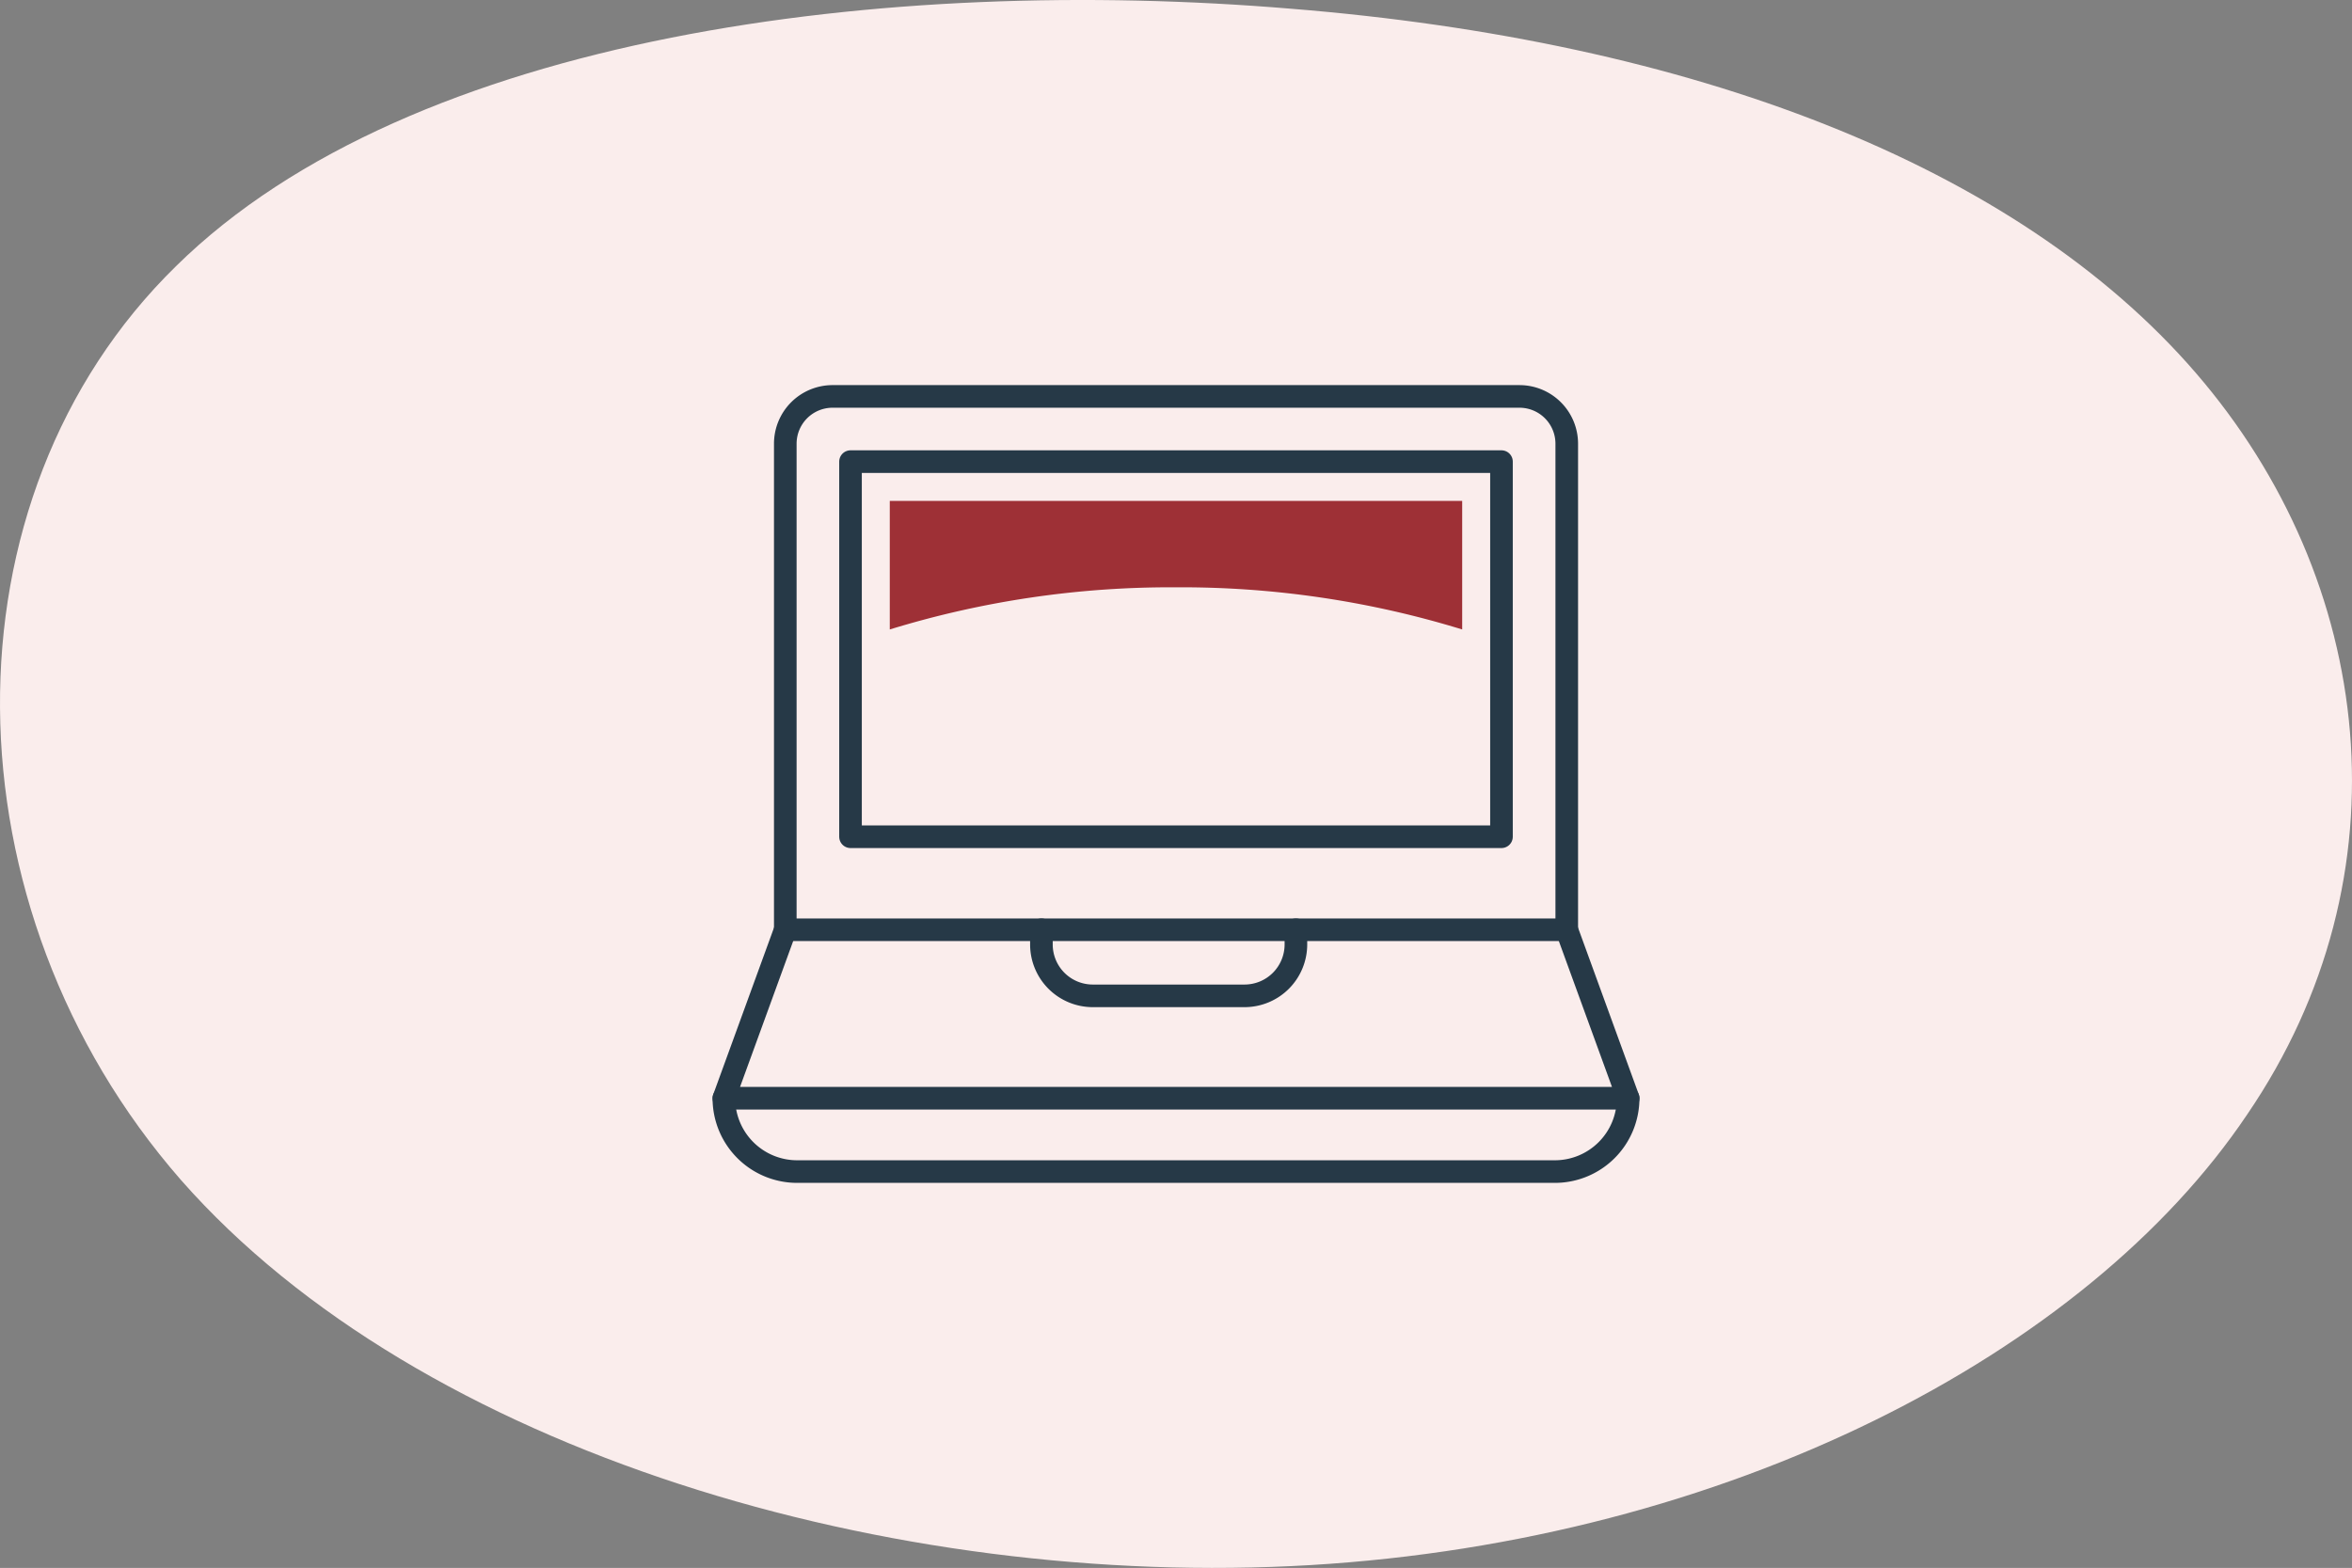 <svg xmlns="http://www.w3.org/2000/svg" width="208.029" height="138.707" viewBox="0 0 208.029 138.707">
  <rect x="0" y="0" width="208.029" height="138.707" fill="#808080" stroke="none"/>
  <g id="Group_1323" data-name="Group 1323" transform="translate(-1237.985 -741.882)">
    <path id="blob_13_" data-name="blob(13)" d="M132.828-35.313c21.042,24.1,21.484,60.243.441,80.836-20.9,20.592-63.127,25.74-98.59,22.783C-.783,65.457-29.477,54.5-45.369,36.1S-64.351-8.37-49.931-29.51C-35.658-50.759-3.873-67.189,32.914-69.38,69.848-71.569,111.639-59.411,132.828-35.313Z" transform="translate(1386.817 810.957) rotate(180)" fill="#faedec"/>
    <g id="Group_508" data-name="Group 508" transform="translate(-8530.797 -8638.203)">
      <path id="Path_79" data-name="Path 79" d="M146.786,43.815h0A6.482,6.482,0,0,1,140.3,50.3H73.29a6.482,6.482,0,0,1-6.483-6.482" transform="translate(9766 9433.429)" fill="#faedec" stroke="#263947" stroke-linecap="round" stroke-linejoin="round" stroke-width="2"/>
      <path id="Path_77" data-name="Path 77" d="M139.134,54.338v-43a4.184,4.184,0,0,0-4.184-4.183H74.2a4.184,4.184,0,0,0-4.185,4.184v43Z" transform="translate(9768.224 9407.999)" fill="none" stroke="#263947" stroke-linecap="round" stroke-linejoin="round" stroke-width="2"/>
      <path id="Path_7397" data-name="Path 7397" d="M0,0H57.576V33.186H0Z" transform="translate(9844.008 9420.922)" fill="none" stroke="#263947" stroke-linecap="round" stroke-linejoin="round" stroke-width="2"/>
      <path id="Path_78" data-name="Path 78" d="M72.237,35.013,66.807,49.92h79.979l-5.43-14.907" transform="translate(9766.001 9427.321)" fill="none" stroke="#263947" stroke-linecap="round" stroke-linejoin="round" stroke-width="2"/>
      <path id="Path_80" data-name="Path 80" d="M105.9,35.013v1.3a4.546,4.546,0,0,1-4.546,4.546H87.937a4.546,4.546,0,0,1-4.546-4.546v-1.3" transform="translate(9777.502 9427.324)" fill="none" stroke="#263947" stroke-linecap="round" stroke-linejoin="round" stroke-width="2"/>
      <path id="Path_81" data-name="Path 81" d="M100.786,20.256A84.573,84.573,0,0,1,126.1,23.984V12.611H75.472V23.984a84.573,84.573,0,0,1,25.314-3.728" transform="translate(9772.009 9411.786)" fill="#9e3036"/>
    </g>
  </g>
</svg>
